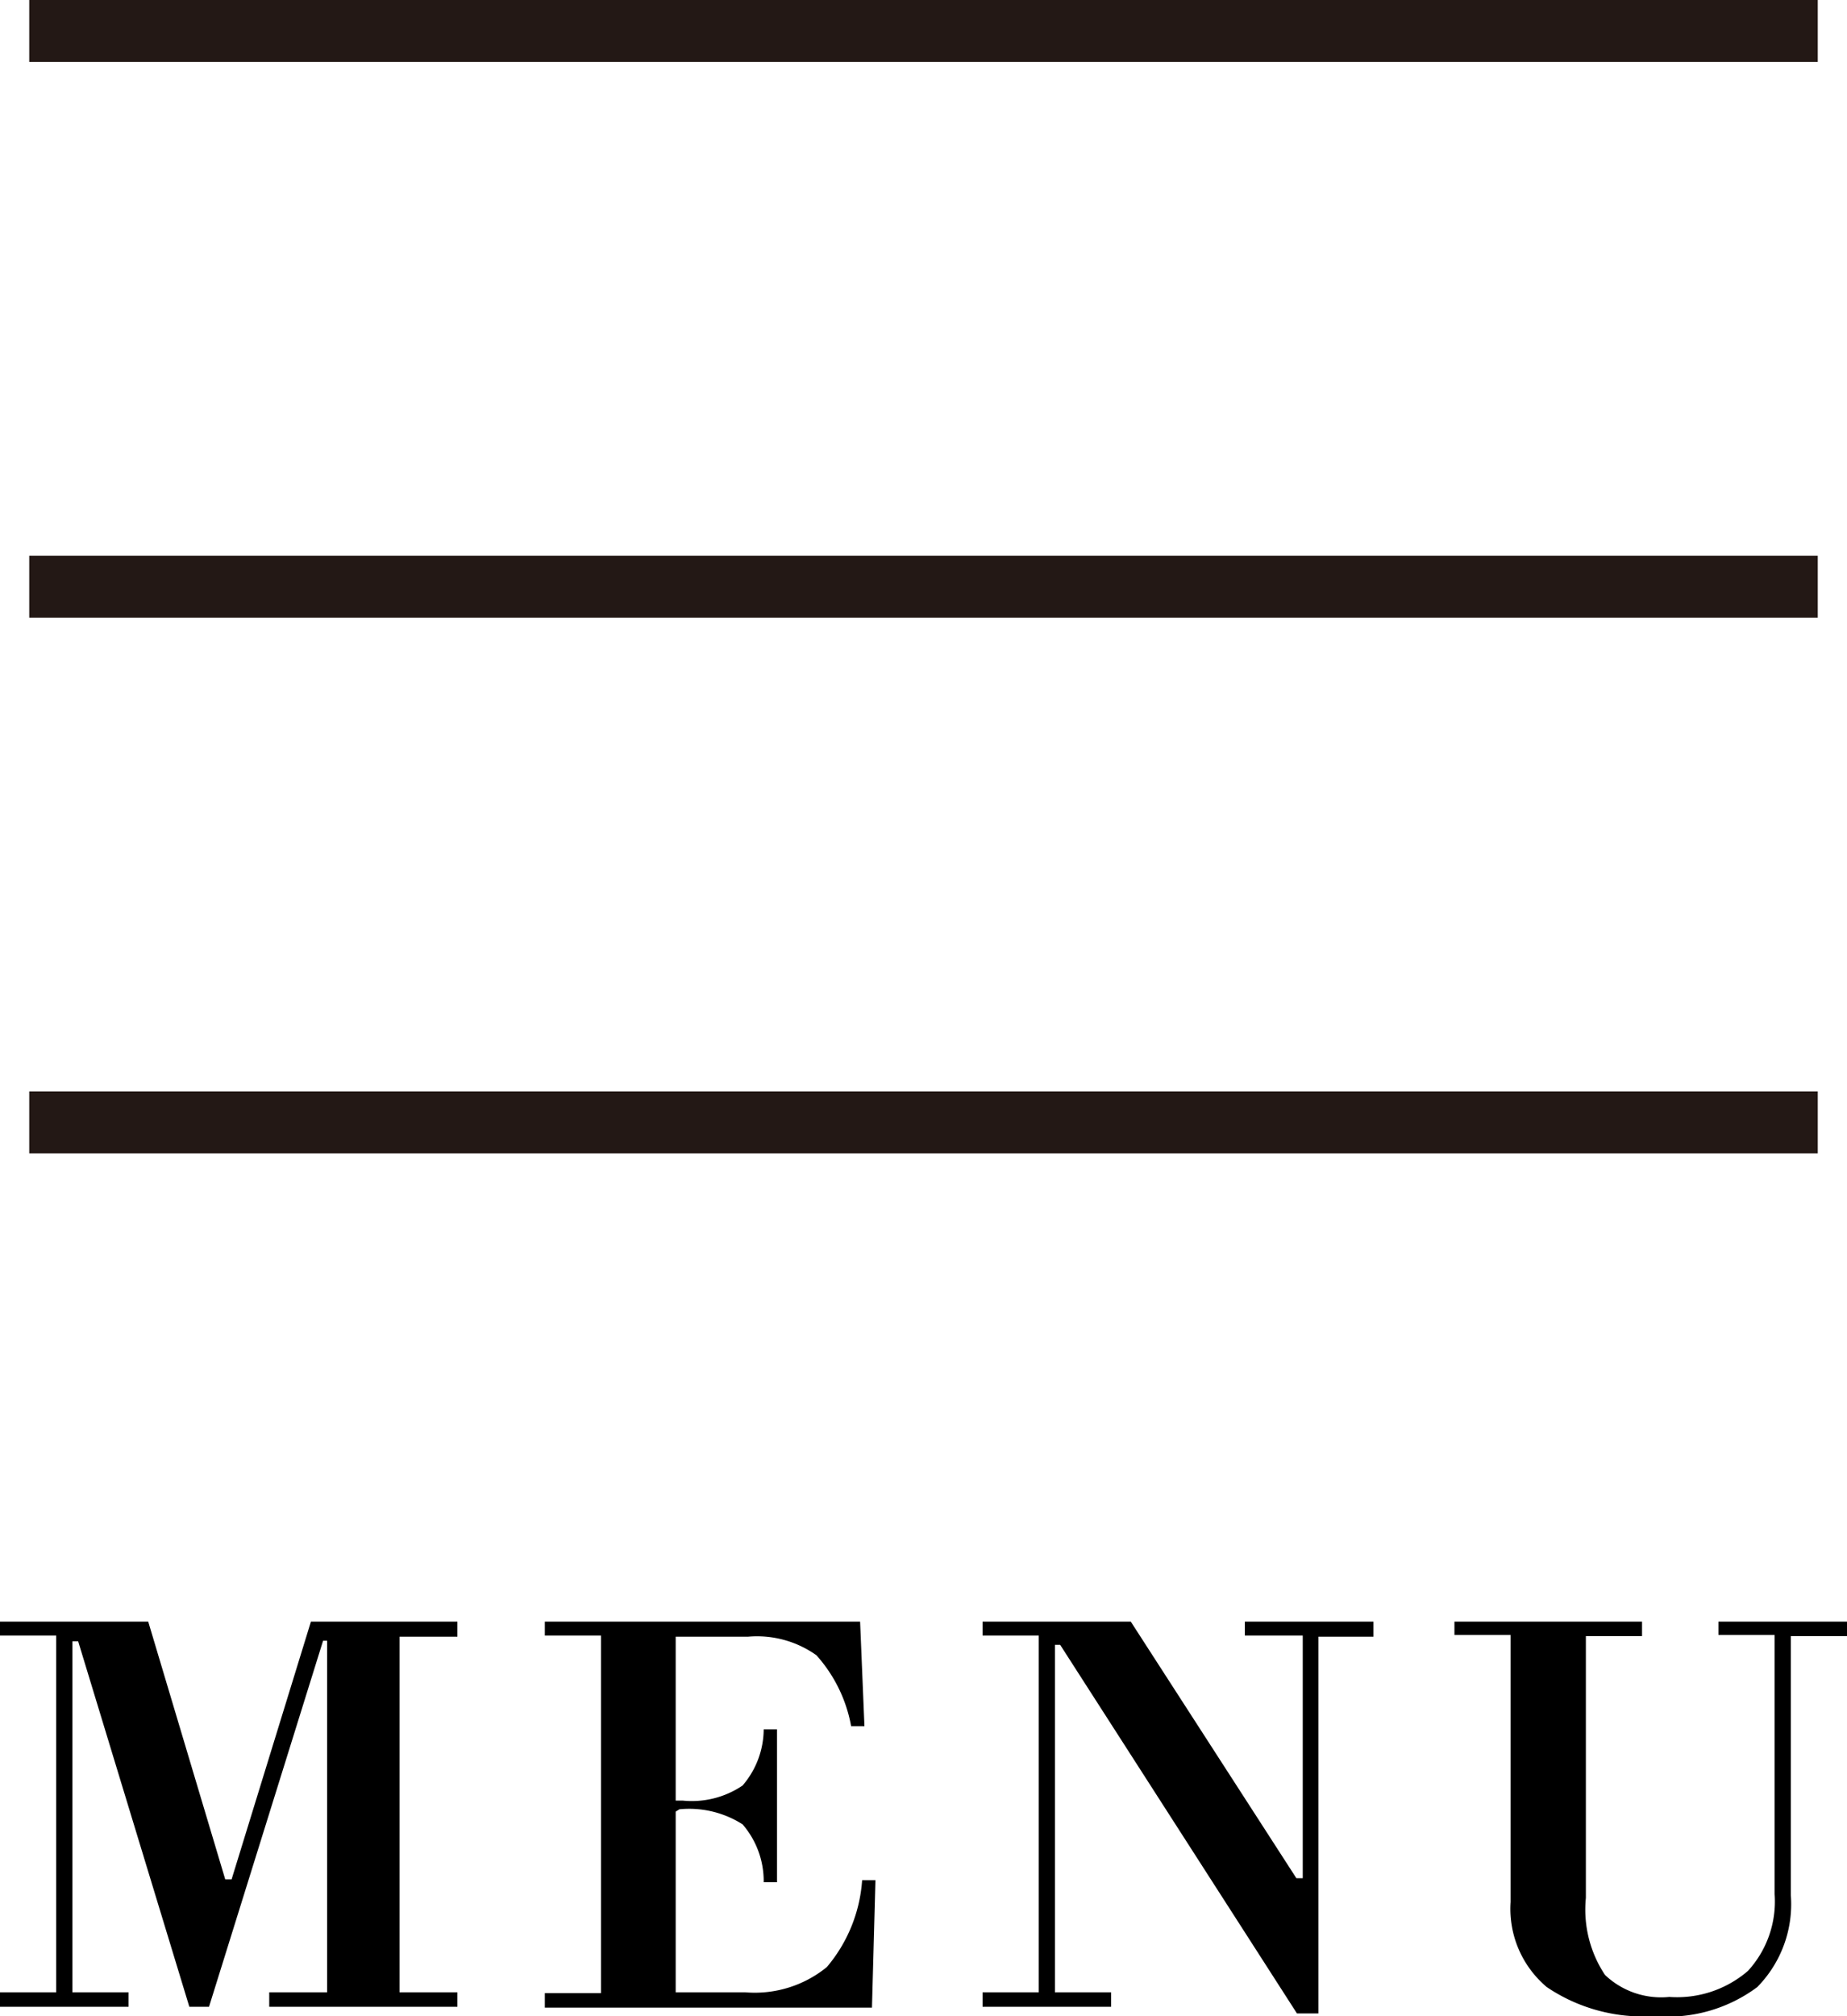 <svg xmlns="http://www.w3.org/2000/svg" width="63.8" height="69.62" viewBox="0 0 63.8 69.62"><defs><style>.cls-1{fill:none;stroke:#231815;stroke-miterlimit:10;stroke-width:2.14px;}</style></defs><title>btn_menu</title><g id="レイヤー_2" data-name="レイヤー 2"><g id="home2"><path d="M4.44,69.3H0v-.5H1.94V56.48H0V56H5.12l2.66,8.9H8L10.74,56H15.8v.52h-2V68.8h2v.5H9.3v-.5h2V56.66h-.14L7.22,69.3H6.54L2.7,56.68H2.5V68.8H4.44Z"/><path d="M23.34,62.56V68.8h2.4a3.94,3.94,0,0,0,2.82-.87,5.19,5.19,0,0,0,1.22-3h.46l-.12,4.4H18.82v-.5h1.94V56.48H18.82V56H29.71l.15,3.61H29.4a5,5,0,0,0-1.2-2.45,3.54,3.54,0,0,0-2.36-.64h-2.5v5.66h.24a3.13,3.13,0,0,0,2.07-.52,3,3,0,0,0,.73-1.94h.46V65h-.46a3,3,0,0,0-.73-2,3.43,3.43,0,0,0-2.18-.52Z"/><path d="M44.78,64.86H45V56.48H43V56h4.44v.52H45.54V69.53H44.8L36.62,56.8h-.18v12h1.94v.5H33.94v-.5h1.94V56.48H33.94V56h5.12Z"/><path d="M54.78,65.22v.32a4.08,4.08,0,0,0,.66,2.66,2.81,2.81,0,0,0,2.22.76,3.75,3.75,0,0,0,2.72-.9,3.55,3.55,0,0,0,.92-2.65V56.46H59.36V56H63.8v.5H61.86v8.95a4.08,4.08,0,0,1-1.16,3.17,5.16,5.16,0,0,1-3.54,1,5.93,5.93,0,0,1-3.73-1,3.53,3.53,0,0,1-1.25-2.94V56.46H50.24V56h6.48v.5H54.78Z"/><line class="cls-1" x1="1.01" y1="1.07" x2="62.79" y2="1.07"/><line class="cls-1" x1="1.01" y1="20.26" x2="62.79" y2="20.26"/><line class="cls-1" x1="1.01" y1="38.76" x2="62.79" y2="38.76"/></g></g></svg>